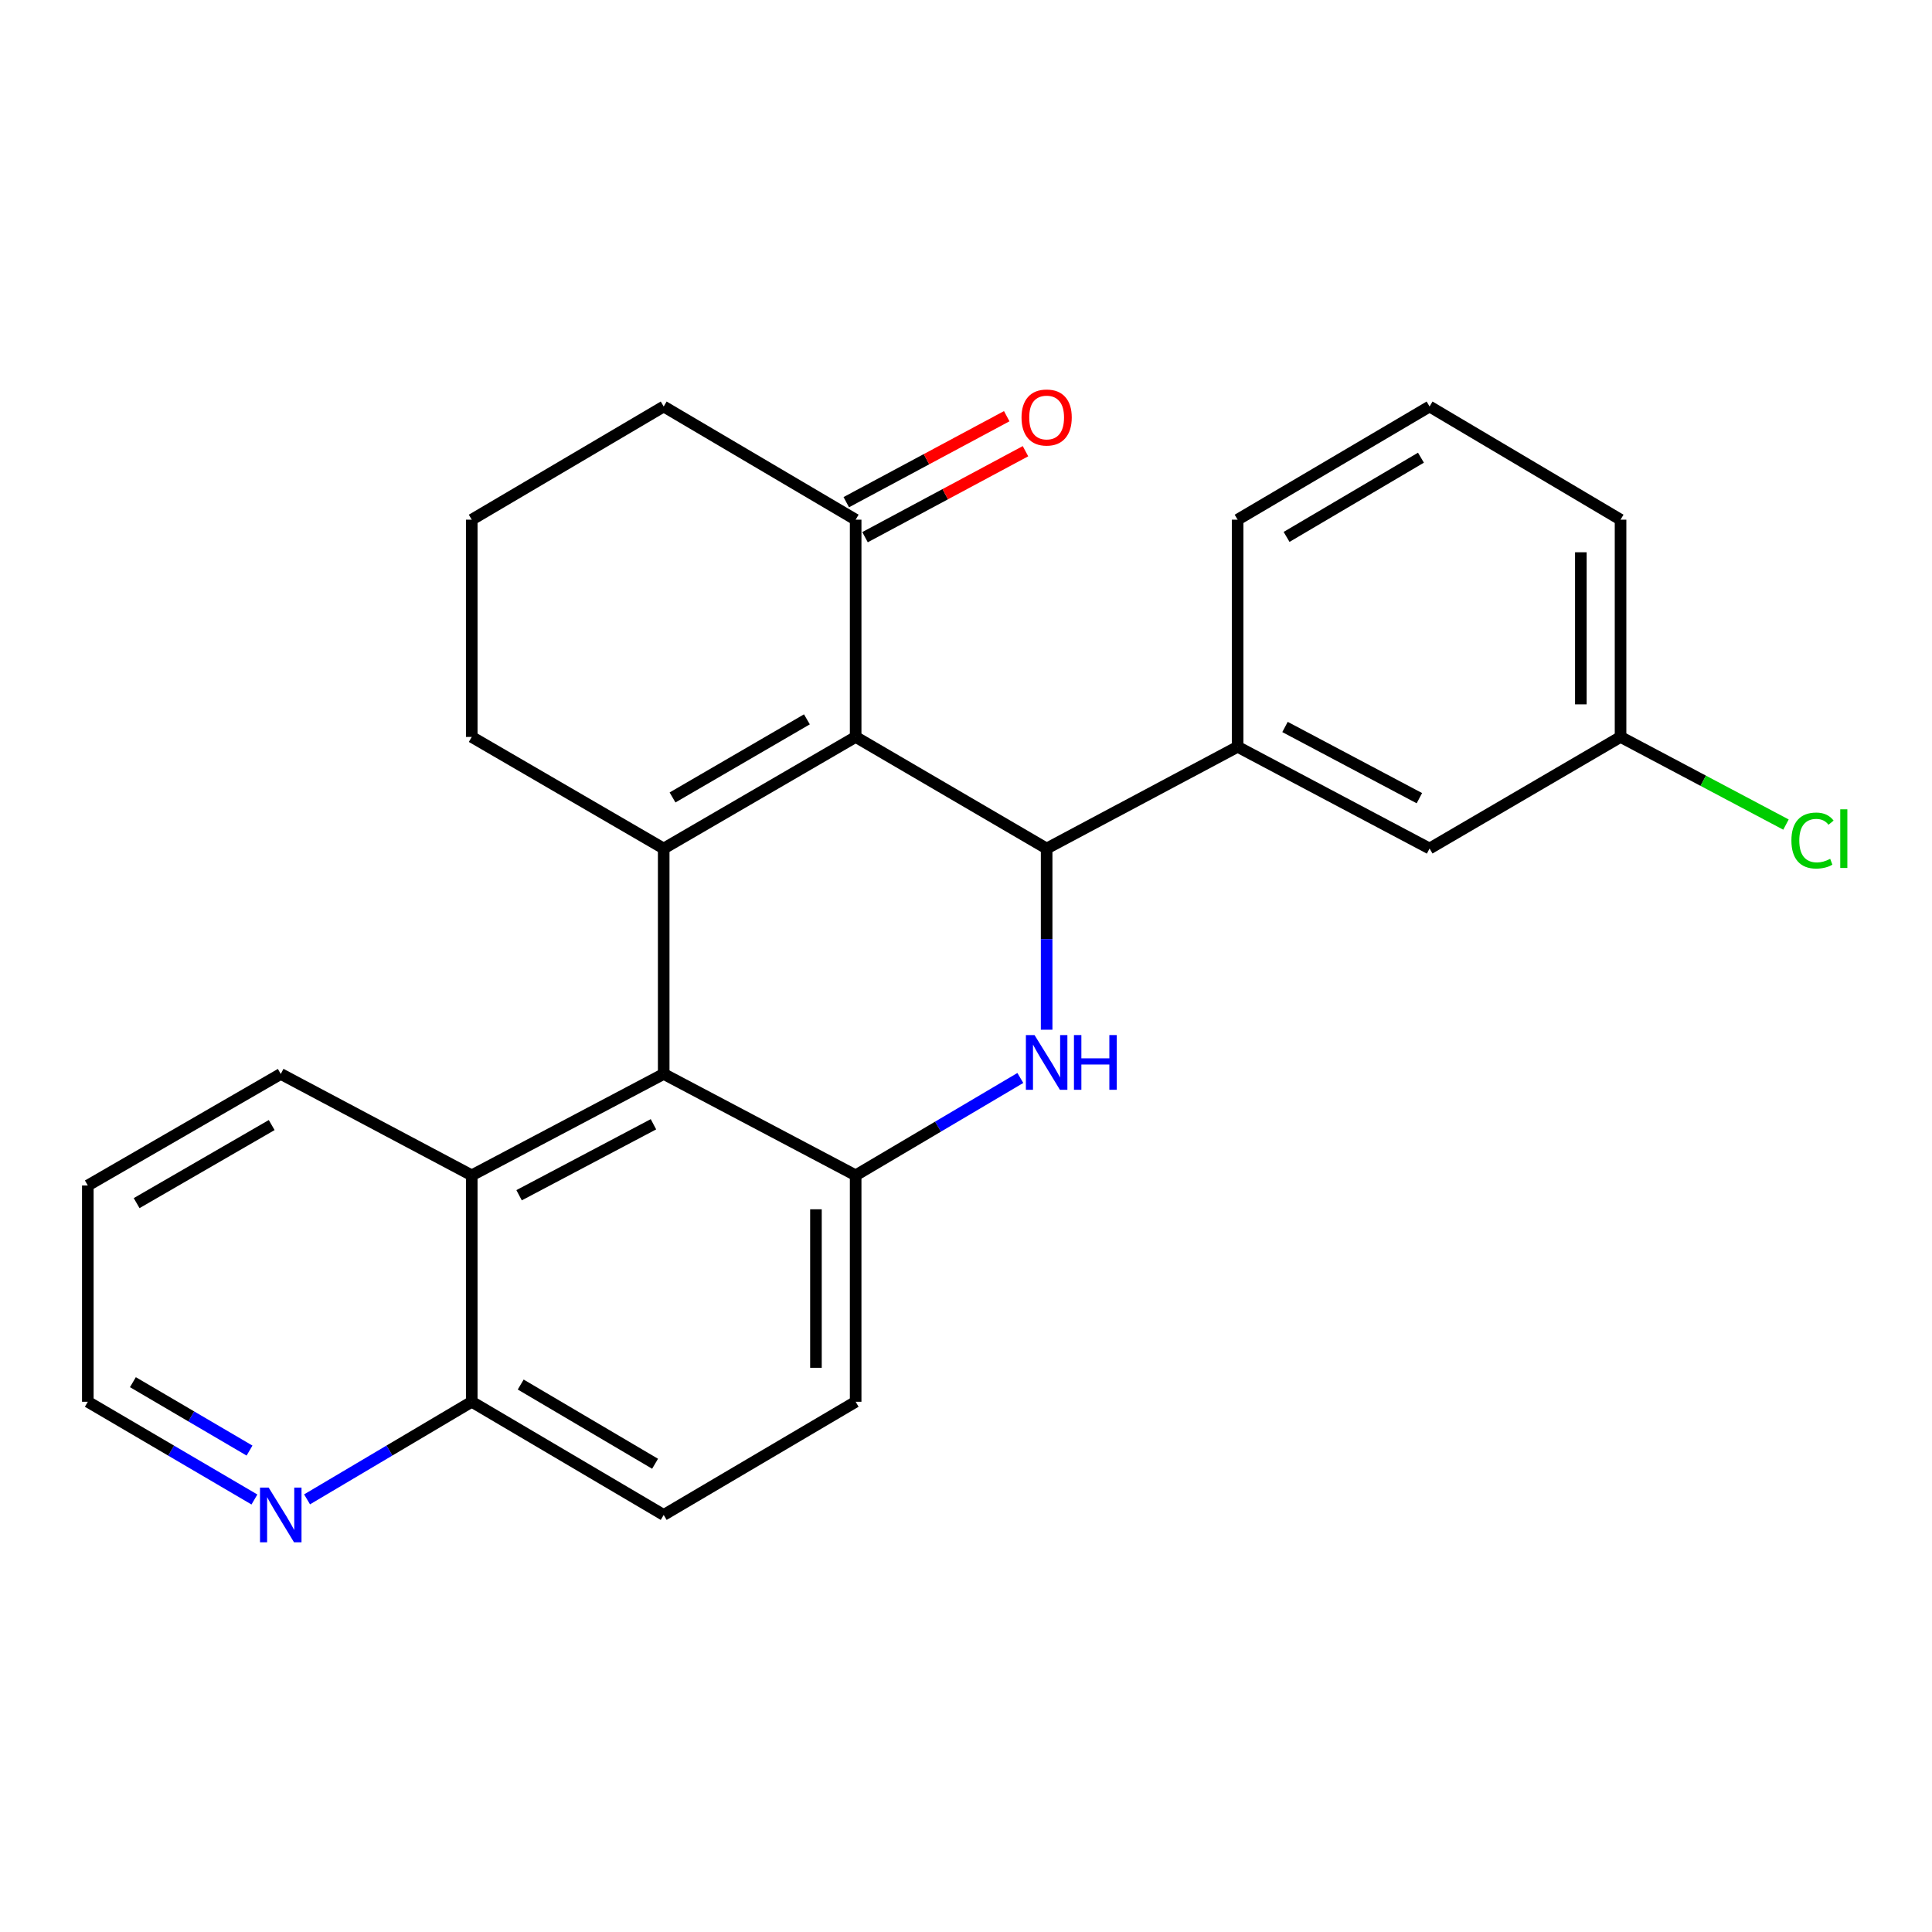 <?xml version='1.0' encoding='iso-8859-1'?>
<svg version='1.1' baseProfile='full'
              xmlns='http://www.w3.org/2000/svg'
                      xmlns:rdkit='http://www.rdkit.org/xml'
                      xmlns:xlink='http://www.w3.org/1999/xlink'
                  xml:space='preserve'
width='1000px' height='1000px' viewBox='0 0 1000 1000'>
<!-- END OF HEADER -->
<rect style='opacity:1.0;fill:#FFFFFF;stroke:none' width='1000' height='1000' x='0' y='0'> </rect>
<path class='bond-0' d='M 442.885,381.437 L 343.53,439.194' style='fill:none;fill-rule:evenodd;stroke:#000000;stroke-width:6px;stroke-linecap:butt;stroke-linejoin:miter;stroke-opacity:1' />
<path class='bond-0' d='M 417.652,372.331 L 348.104,412.761' style='fill:none;fill-rule:evenodd;stroke:#000000;stroke-width:6px;stroke-linecap:butt;stroke-linejoin:miter;stroke-opacity:1' />
<path class='bond-1' d='M 442.885,381.437 L 541.737,439.194' style='fill:none;fill-rule:evenodd;stroke:#000000;stroke-width:6px;stroke-linecap:butt;stroke-linejoin:miter;stroke-opacity:1' />
<path class='bond-6' d='M 442.885,381.437 L 442.885,268.985' style='fill:none;fill-rule:evenodd;stroke:#000000;stroke-width:6px;stroke-linecap:butt;stroke-linejoin:miter;stroke-opacity:1' />
<path class='bond-3' d='M 343.53,439.194 L 343.53,555.87' style='fill:none;fill-rule:evenodd;stroke:#000000;stroke-width:6px;stroke-linecap:butt;stroke-linejoin:miter;stroke-opacity:1' />
<path class='bond-14' d='M 343.53,439.194 L 244.175,381.437' style='fill:none;fill-rule:evenodd;stroke:#000000;stroke-width:6px;stroke-linecap:butt;stroke-linejoin:miter;stroke-opacity:1' />
<path class='bond-2' d='M 541.737,439.194 L 541.737,486.088' style='fill:none;fill-rule:evenodd;stroke:#000000;stroke-width:6px;stroke-linecap:butt;stroke-linejoin:miter;stroke-opacity:1' />
<path class='bond-2' d='M 541.737,486.088 L 541.737,532.982' style='fill:none;fill-rule:evenodd;stroke:#0000FF;stroke-width:6px;stroke-linecap:butt;stroke-linejoin:miter;stroke-opacity:1' />
<path class='bond-5' d='M 541.737,439.194 L 640.589,386.542' style='fill:none;fill-rule:evenodd;stroke:#000000;stroke-width:6px;stroke-linecap:butt;stroke-linejoin:miter;stroke-opacity:1' />
<path class='bond-4' d='M 528.126,557.957 L 485.505,583.154' style='fill:none;fill-rule:evenodd;stroke:#0000FF;stroke-width:6px;stroke-linecap:butt;stroke-linejoin:miter;stroke-opacity:1' />
<path class='bond-4' d='M 485.505,583.154 L 442.885,608.351' style='fill:none;fill-rule:evenodd;stroke:#000000;stroke-width:6px;stroke-linecap:butt;stroke-linejoin:miter;stroke-opacity:1' />
<path class='bond-7' d='M 343.53,555.87 L 244.175,608.351' style='fill:none;fill-rule:evenodd;stroke:#000000;stroke-width:6px;stroke-linecap:butt;stroke-linejoin:miter;stroke-opacity:1' />
<path class='bond-7' d='M 338.227,581.917 L 268.678,618.653' style='fill:none;fill-rule:evenodd;stroke:#000000;stroke-width:6px;stroke-linecap:butt;stroke-linejoin:miter;stroke-opacity:1' />
<path class='bond-26' d='M 343.53,555.87 L 442.885,608.351' style='fill:none;fill-rule:evenodd;stroke:#000000;stroke-width:6px;stroke-linecap:butt;stroke-linejoin:miter;stroke-opacity:1' />
<path class='bond-9' d='M 442.885,608.351 L 442.885,725.553' style='fill:none;fill-rule:evenodd;stroke:#000000;stroke-width:6px;stroke-linecap:butt;stroke-linejoin:miter;stroke-opacity:1' />
<path class='bond-9' d='M 422.331,625.931 L 422.331,707.973' style='fill:none;fill-rule:evenodd;stroke:#000000;stroke-width:6px;stroke-linecap:butt;stroke-linejoin:miter;stroke-opacity:1' />
<path class='bond-11' d='M 640.589,386.542 L 739.944,439.194' style='fill:none;fill-rule:evenodd;stroke:#000000;stroke-width:6px;stroke-linecap:butt;stroke-linejoin:miter;stroke-opacity:1' />
<path class='bond-11' d='M 665.117,376.278 L 734.665,413.135' style='fill:none;fill-rule:evenodd;stroke:#000000;stroke-width:6px;stroke-linecap:butt;stroke-linejoin:miter;stroke-opacity:1' />
<path class='bond-17' d='M 640.589,386.542 L 640.589,268.985' style='fill:none;fill-rule:evenodd;stroke:#000000;stroke-width:6px;stroke-linecap:butt;stroke-linejoin:miter;stroke-opacity:1' />
<path class='bond-12' d='M 447.739,278.044 L 489.263,255.792' style='fill:none;fill-rule:evenodd;stroke:#000000;stroke-width:6px;stroke-linecap:butt;stroke-linejoin:miter;stroke-opacity:1' />
<path class='bond-12' d='M 489.263,255.792 L 530.787,233.541' style='fill:none;fill-rule:evenodd;stroke:#FF0000;stroke-width:6px;stroke-linecap:butt;stroke-linejoin:miter;stroke-opacity:1' />
<path class='bond-12' d='M 438.031,259.927 L 479.555,237.676' style='fill:none;fill-rule:evenodd;stroke:#000000;stroke-width:6px;stroke-linecap:butt;stroke-linejoin:miter;stroke-opacity:1' />
<path class='bond-12' d='M 479.555,237.676 L 521.079,215.424' style='fill:none;fill-rule:evenodd;stroke:#FF0000;stroke-width:6px;stroke-linecap:butt;stroke-linejoin:miter;stroke-opacity:1' />
<path class='bond-18' d='M 442.885,268.985 L 343.53,210.407' style='fill:none;fill-rule:evenodd;stroke:#000000;stroke-width:6px;stroke-linecap:butt;stroke-linejoin:miter;stroke-opacity:1' />
<path class='bond-8' d='M 244.175,608.351 L 244.175,725.553' style='fill:none;fill-rule:evenodd;stroke:#000000;stroke-width:6px;stroke-linecap:butt;stroke-linejoin:miter;stroke-opacity:1' />
<path class='bond-20' d='M 244.175,608.351 L 145.323,555.87' style='fill:none;fill-rule:evenodd;stroke:#000000;stroke-width:6px;stroke-linecap:butt;stroke-linejoin:miter;stroke-opacity:1' />
<path class='bond-10' d='M 244.175,725.553 L 201.555,750.809' style='fill:none;fill-rule:evenodd;stroke:#000000;stroke-width:6px;stroke-linecap:butt;stroke-linejoin:miter;stroke-opacity:1' />
<path class='bond-10' d='M 201.555,750.809 L 158.936,776.065' style='fill:none;fill-rule:evenodd;stroke:#0000FF;stroke-width:6px;stroke-linecap:butt;stroke-linejoin:miter;stroke-opacity:1' />
<path class='bond-28' d='M 244.175,725.553 L 343.53,784.132' style='fill:none;fill-rule:evenodd;stroke:#000000;stroke-width:6px;stroke-linecap:butt;stroke-linejoin:miter;stroke-opacity:1' />
<path class='bond-28' d='M 269.517,716.635 L 339.066,757.639' style='fill:none;fill-rule:evenodd;stroke:#000000;stroke-width:6px;stroke-linecap:butt;stroke-linejoin:miter;stroke-opacity:1' />
<path class='bond-13' d='M 442.885,725.553 L 343.53,784.132' style='fill:none;fill-rule:evenodd;stroke:#000000;stroke-width:6px;stroke-linecap:butt;stroke-linejoin:miter;stroke-opacity:1' />
<path class='bond-29' d='M 131.689,776.134 L 88.572,750.844' style='fill:none;fill-rule:evenodd;stroke:#0000FF;stroke-width:6px;stroke-linecap:butt;stroke-linejoin:miter;stroke-opacity:1' />
<path class='bond-29' d='M 88.572,750.844 L 45.455,725.553' style='fill:none;fill-rule:evenodd;stroke:#000000;stroke-width:6px;stroke-linecap:butt;stroke-linejoin:miter;stroke-opacity:1' />
<path class='bond-29' d='M 129.152,750.818 L 98.971,733.115' style='fill:none;fill-rule:evenodd;stroke:#0000FF;stroke-width:6px;stroke-linecap:butt;stroke-linejoin:miter;stroke-opacity:1' />
<path class='bond-29' d='M 98.971,733.115 L 68.789,715.411' style='fill:none;fill-rule:evenodd;stroke:#000000;stroke-width:6px;stroke-linecap:butt;stroke-linejoin:miter;stroke-opacity:1' />
<path class='bond-15' d='M 739.944,439.194 L 838.796,381.437' style='fill:none;fill-rule:evenodd;stroke:#000000;stroke-width:6px;stroke-linecap:butt;stroke-linejoin:miter;stroke-opacity:1' />
<path class='bond-25' d='M 244.175,381.437 L 244.175,268.985' style='fill:none;fill-rule:evenodd;stroke:#000000;stroke-width:6px;stroke-linecap:butt;stroke-linejoin:miter;stroke-opacity:1' />
<path class='bond-16' d='M 838.796,381.437 L 881.608,404.12' style='fill:none;fill-rule:evenodd;stroke:#000000;stroke-width:6px;stroke-linecap:butt;stroke-linejoin:miter;stroke-opacity:1' />
<path class='bond-16' d='M 881.608,404.12 L 924.42,426.803' style='fill:none;fill-rule:evenodd;stroke:#00CC00;stroke-width:6px;stroke-linecap:butt;stroke-linejoin:miter;stroke-opacity:1' />
<path class='bond-27' d='M 838.796,381.437 L 838.796,268.985' style='fill:none;fill-rule:evenodd;stroke:#000000;stroke-width:6px;stroke-linecap:butt;stroke-linejoin:miter;stroke-opacity:1' />
<path class='bond-27' d='M 818.242,364.57 L 818.242,285.853' style='fill:none;fill-rule:evenodd;stroke:#000000;stroke-width:6px;stroke-linecap:butt;stroke-linejoin:miter;stroke-opacity:1' />
<path class='bond-21' d='M 640.589,268.985 L 739.944,210.407' style='fill:none;fill-rule:evenodd;stroke:#000000;stroke-width:6px;stroke-linecap:butt;stroke-linejoin:miter;stroke-opacity:1' />
<path class='bond-21' d='M 665.931,277.904 L 735.48,236.899' style='fill:none;fill-rule:evenodd;stroke:#000000;stroke-width:6px;stroke-linecap:butt;stroke-linejoin:miter;stroke-opacity:1' />
<path class='bond-19' d='M 343.53,210.407 L 244.175,268.985' style='fill:none;fill-rule:evenodd;stroke:#000000;stroke-width:6px;stroke-linecap:butt;stroke-linejoin:miter;stroke-opacity:1' />
<path class='bond-24' d='M 145.323,555.87 L 45.455,613.604' style='fill:none;fill-rule:evenodd;stroke:#000000;stroke-width:6px;stroke-linecap:butt;stroke-linejoin:miter;stroke-opacity:1' />
<path class='bond-24' d='M 140.63,582.325 L 70.722,622.738' style='fill:none;fill-rule:evenodd;stroke:#000000;stroke-width:6px;stroke-linecap:butt;stroke-linejoin:miter;stroke-opacity:1' />
<path class='bond-23' d='M 739.944,210.407 L 838.796,268.985' style='fill:none;fill-rule:evenodd;stroke:#000000;stroke-width:6px;stroke-linecap:butt;stroke-linejoin:miter;stroke-opacity:1' />
<path class='bond-22' d='M 45.455,725.553 L 45.455,613.604' style='fill:none;fill-rule:evenodd;stroke:#000000;stroke-width:6px;stroke-linecap:butt;stroke-linejoin:miter;stroke-opacity:1' />
<path  class='atom-3' d='M 535.477 535.75
L 544.757 550.75
Q 545.677 552.23, 547.157 554.91
Q 548.637 557.59, 548.717 557.75
L 548.717 535.75
L 552.477 535.75
L 552.477 564.07
L 548.597 564.07
L 538.637 547.67
Q 537.477 545.75, 536.237 543.55
Q 535.037 541.35, 534.677 540.67
L 534.677 564.07
L 530.997 564.07
L 530.997 535.75
L 535.477 535.75
' fill='#0000FF'/>
<path  class='atom-3' d='M 555.877 535.75
L 559.717 535.75
L 559.717 547.79
L 574.197 547.79
L 574.197 535.75
L 578.037 535.75
L 578.037 564.07
L 574.197 564.07
L 574.197 550.99
L 559.717 550.99
L 559.717 564.07
L 555.877 564.07
L 555.877 535.75
' fill='#0000FF'/>
<path  class='atom-11' d='M 139.063 769.972
L 148.343 784.972
Q 149.263 786.452, 150.743 789.132
Q 152.223 791.812, 152.303 791.972
L 152.303 769.972
L 156.063 769.972
L 156.063 798.292
L 152.183 798.292
L 142.223 781.892
Q 141.063 779.972, 139.823 777.772
Q 138.623 775.572, 138.263 774.892
L 138.263 798.292
L 134.583 798.292
L 134.583 769.972
L 139.063 769.972
' fill='#0000FF'/>
<path  class='atom-13' d='M 528.737 216.094
Q 528.737 209.294, 532.097 205.494
Q 535.457 201.694, 541.737 201.694
Q 548.017 201.694, 551.377 205.494
Q 554.737 209.294, 554.737 216.094
Q 554.737 222.974, 551.337 226.894
Q 547.937 230.774, 541.737 230.774
Q 535.497 230.774, 532.097 226.894
Q 528.737 223.014, 528.737 216.094
M 541.737 227.574
Q 546.057 227.574, 548.377 224.694
Q 550.737 221.774, 550.737 216.094
Q 550.737 210.534, 548.377 207.734
Q 546.057 204.894, 541.737 204.894
Q 537.417 204.894, 535.057 207.694
Q 532.737 210.494, 532.737 216.094
Q 532.737 221.814, 535.057 224.694
Q 537.417 227.574, 541.737 227.574
' fill='#FF0000'/>
<path  class='atom-17' d='M 927.231 435.058
Q 927.231 428.018, 930.511 424.338
Q 933.831 420.618, 940.111 420.618
Q 945.951 420.618, 949.071 424.738
L 946.431 426.898
Q 944.151 423.898, 940.111 423.898
Q 935.831 423.898, 933.551 426.778
Q 931.311 429.618, 931.311 435.058
Q 931.311 440.658, 933.631 443.538
Q 935.991 446.418, 940.551 446.418
Q 943.671 446.418, 947.311 444.538
L 948.431 447.538
Q 946.951 448.498, 944.711 449.058
Q 942.471 449.618, 939.991 449.618
Q 933.831 449.618, 930.511 445.858
Q 927.231 442.098, 927.231 435.058
' fill='#00CC00'/>
<path  class='atom-17' d='M 952.511 418.898
L 956.191 418.898
L 956.191 449.258
L 952.511 449.258
L 952.511 418.898
' fill='#00CC00'/>
</svg>
